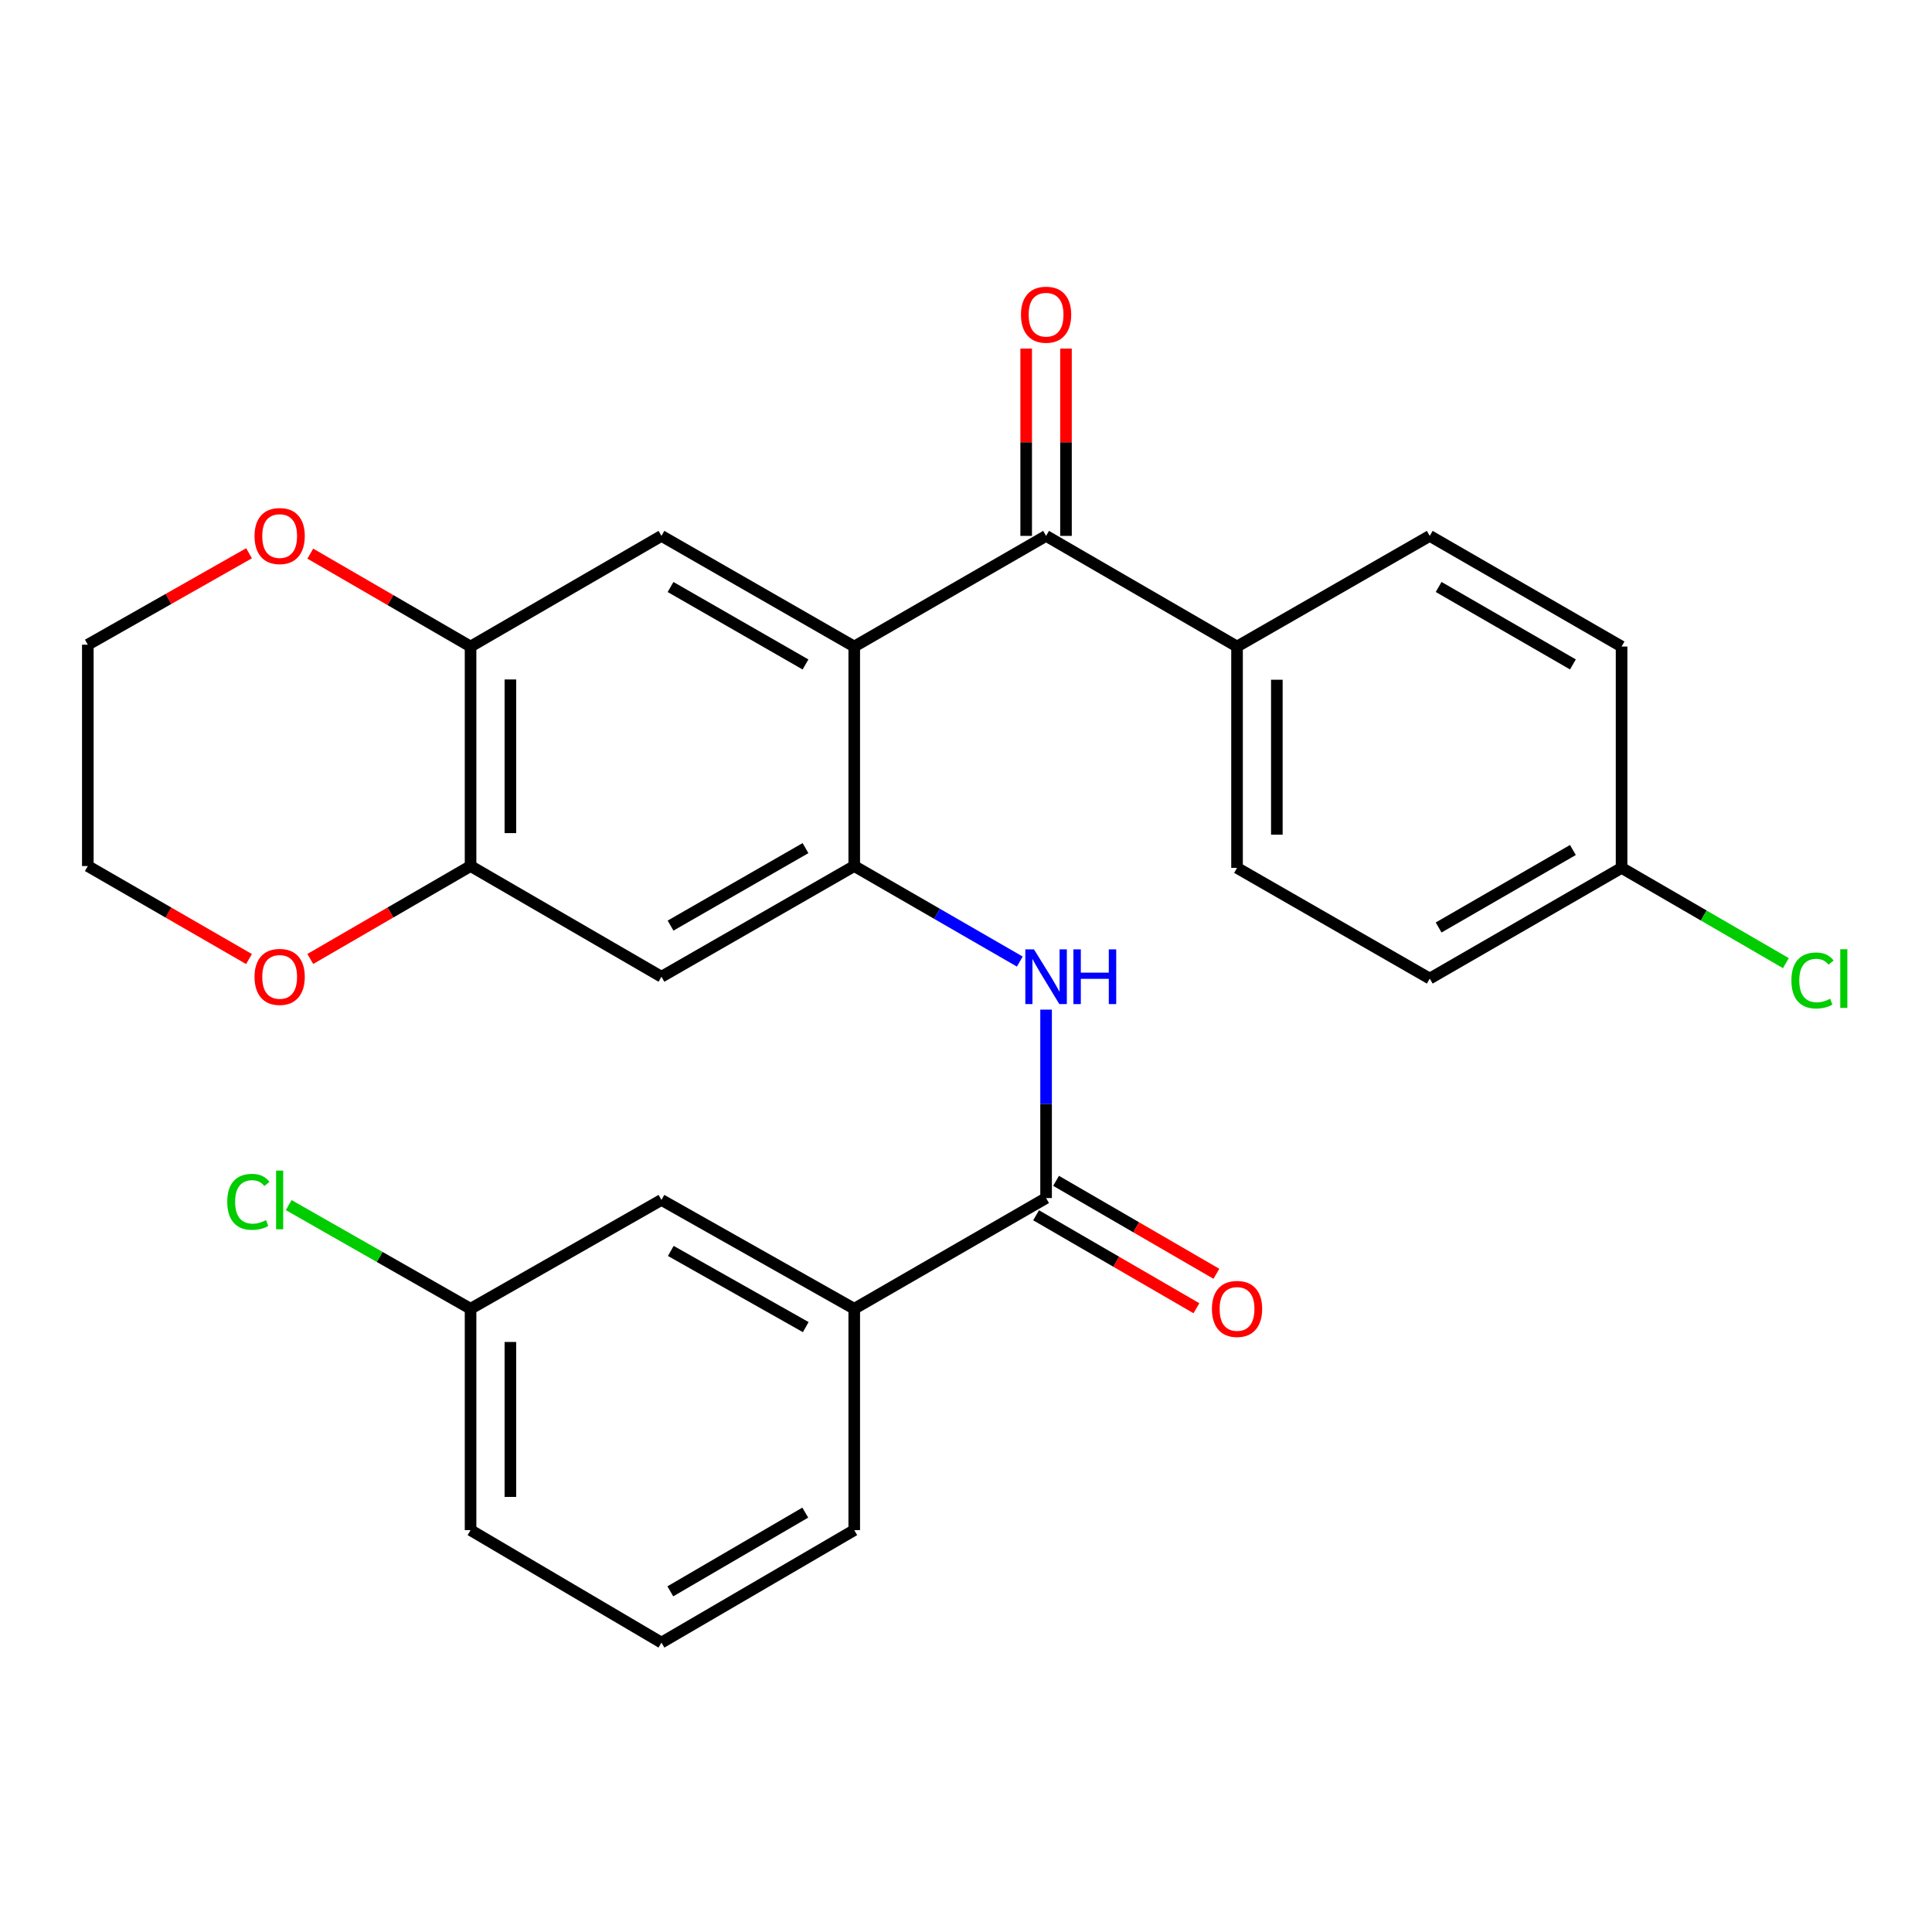<?xml version='1.0' encoding='iso-8859-1'?>
<svg version='1.1' baseProfile='full'
              xmlns='http://www.w3.org/2000/svg'
                      xmlns:rdkit='http://www.rdkit.org/xml'
                      xmlns:xlink='http://www.w3.org/1999/xlink'
                  xml:space='preserve'
width='1000px' height='1000px' viewBox='0 0 1000 1000'>
<!-- END OF HEADER -->
<rect style='opacity:1.0;fill:#FFFFFF;stroke:none' width='1000' height='1000' x='0' y='0'> </rect>
<path class='bond-0' d='M 442.155,334.646 L 442.155,448.262' style='fill:none;fill-rule:evenodd;stroke:#000000;stroke-width:6px;stroke-linecap:butt;stroke-linejoin:miter;stroke-opacity:1' />
<path class='bond-1' d='M 442.155,334.646 L 541.45,277.375' style='fill:none;fill-rule:evenodd;stroke:#000000;stroke-width:6px;stroke-linecap:butt;stroke-linejoin:miter;stroke-opacity:1' />
<path class='bond-4' d='M 442.155,334.646 L 342.367,277.375' style='fill:none;fill-rule:evenodd;stroke:#000000;stroke-width:6px;stroke-linecap:butt;stroke-linejoin:miter;stroke-opacity:1' />
<path class='bond-4' d='M 416.93,343.927 L 347.079,303.837' style='fill:none;fill-rule:evenodd;stroke:#000000;stroke-width:6px;stroke-linecap:butt;stroke-linejoin:miter;stroke-opacity:1' />
<path class='bond-3' d='M 442.155,448.262 L 485,472.984' style='fill:none;fill-rule:evenodd;stroke:#000000;stroke-width:6px;stroke-linecap:butt;stroke-linejoin:miter;stroke-opacity:1' />
<path class='bond-3' d='M 485,472.984 L 527.844,497.706' style='fill:none;fill-rule:evenodd;stroke:#0000FF;stroke-width:6px;stroke-linecap:butt;stroke-linejoin:miter;stroke-opacity:1' />
<path class='bond-5' d='M 442.155,448.262 L 342.367,505.557' style='fill:none;fill-rule:evenodd;stroke:#000000;stroke-width:6px;stroke-linecap:butt;stroke-linejoin:miter;stroke-opacity:1' />
<path class='bond-5' d='M 416.927,438.987 L 347.076,479.093' style='fill:none;fill-rule:evenodd;stroke:#000000;stroke-width:6px;stroke-linecap:butt;stroke-linejoin:miter;stroke-opacity:1' />
<path class='bond-9' d='M 541.45,277.375 L 640.288,334.646' style='fill:none;fill-rule:evenodd;stroke:#000000;stroke-width:6px;stroke-linecap:butt;stroke-linejoin:miter;stroke-opacity:1' />
<path class='bond-13' d='M 551.753,277.375 L 551.753,228.904' style='fill:none;fill-rule:evenodd;stroke:#000000;stroke-width:6px;stroke-linecap:butt;stroke-linejoin:miter;stroke-opacity:1' />
<path class='bond-13' d='M 551.753,228.904 L 551.753,180.433' style='fill:none;fill-rule:evenodd;stroke:#FF0000;stroke-width:6px;stroke-linecap:butt;stroke-linejoin:miter;stroke-opacity:1' />
<path class='bond-13' d='M 531.148,277.375 L 531.148,228.904' style='fill:none;fill-rule:evenodd;stroke:#000000;stroke-width:6px;stroke-linecap:butt;stroke-linejoin:miter;stroke-opacity:1' />
<path class='bond-13' d='M 531.148,228.904 L 531.148,180.433' style='fill:none;fill-rule:evenodd;stroke:#FF0000;stroke-width:6px;stroke-linecap:butt;stroke-linejoin:miter;stroke-opacity:1' />
<path class='bond-2' d='M 541.45,620.112 L 541.45,571.346' style='fill:none;fill-rule:evenodd;stroke:#000000;stroke-width:6px;stroke-linecap:butt;stroke-linejoin:miter;stroke-opacity:1' />
<path class='bond-2' d='M 541.45,571.346 L 541.45,522.581' style='fill:none;fill-rule:evenodd;stroke:#0000FF;stroke-width:6px;stroke-linecap:butt;stroke-linejoin:miter;stroke-opacity:1' />
<path class='bond-8' d='M 541.45,620.112 L 442.155,677.418' style='fill:none;fill-rule:evenodd;stroke:#000000;stroke-width:6px;stroke-linecap:butt;stroke-linejoin:miter;stroke-opacity:1' />
<path class='bond-12' d='M 536.283,629.025 L 577.773,653.081' style='fill:none;fill-rule:evenodd;stroke:#000000;stroke-width:6px;stroke-linecap:butt;stroke-linejoin:miter;stroke-opacity:1' />
<path class='bond-12' d='M 577.773,653.081 L 619.264,677.137' style='fill:none;fill-rule:evenodd;stroke:#FF0000;stroke-width:6px;stroke-linecap:butt;stroke-linejoin:miter;stroke-opacity:1' />
<path class='bond-12' d='M 546.618,611.199 L 588.109,635.255' style='fill:none;fill-rule:evenodd;stroke:#000000;stroke-width:6px;stroke-linecap:butt;stroke-linejoin:miter;stroke-opacity:1' />
<path class='bond-12' d='M 588.109,635.255 L 629.599,659.311' style='fill:none;fill-rule:evenodd;stroke:#FF0000;stroke-width:6px;stroke-linecap:butt;stroke-linejoin:miter;stroke-opacity:1' />
<path class='bond-6' d='M 342.367,277.375 L 243.564,334.646' style='fill:none;fill-rule:evenodd;stroke:#000000;stroke-width:6px;stroke-linecap:butt;stroke-linejoin:miter;stroke-opacity:1' />
<path class='bond-28' d='M 342.367,505.557 L 243.564,448.262' style='fill:none;fill-rule:evenodd;stroke:#000000;stroke-width:6px;stroke-linecap:butt;stroke-linejoin:miter;stroke-opacity:1' />
<path class='bond-7' d='M 243.564,334.646 L 243.564,448.262' style='fill:none;fill-rule:evenodd;stroke:#000000;stroke-width:6px;stroke-linecap:butt;stroke-linejoin:miter;stroke-opacity:1' />
<path class='bond-7' d='M 264.17,351.689 L 264.17,431.22' style='fill:none;fill-rule:evenodd;stroke:#000000;stroke-width:6px;stroke-linecap:butt;stroke-linejoin:miter;stroke-opacity:1' />
<path class='bond-10' d='M 243.564,334.646 L 202.085,310.605' style='fill:none;fill-rule:evenodd;stroke:#000000;stroke-width:6px;stroke-linecap:butt;stroke-linejoin:miter;stroke-opacity:1' />
<path class='bond-10' d='M 202.085,310.605 L 160.605,286.564' style='fill:none;fill-rule:evenodd;stroke:#FF0000;stroke-width:6px;stroke-linecap:butt;stroke-linejoin:miter;stroke-opacity:1' />
<path class='bond-11' d='M 243.564,448.262 L 202.085,472.313' style='fill:none;fill-rule:evenodd;stroke:#000000;stroke-width:6px;stroke-linecap:butt;stroke-linejoin:miter;stroke-opacity:1' />
<path class='bond-11' d='M 202.085,472.313 L 160.605,496.363' style='fill:none;fill-rule:evenodd;stroke:#FF0000;stroke-width:6px;stroke-linecap:butt;stroke-linejoin:miter;stroke-opacity:1' />
<path class='bond-14' d='M 442.155,677.418 L 342.367,621.085' style='fill:none;fill-rule:evenodd;stroke:#000000;stroke-width:6px;stroke-linecap:butt;stroke-linejoin:miter;stroke-opacity:1' />
<path class='bond-14' d='M 417.057,686.911 L 347.206,647.478' style='fill:none;fill-rule:evenodd;stroke:#000000;stroke-width:6px;stroke-linecap:butt;stroke-linejoin:miter;stroke-opacity:1' />
<path class='bond-23' d='M 442.155,677.418 L 442.155,791.995' style='fill:none;fill-rule:evenodd;stroke:#000000;stroke-width:6px;stroke-linecap:butt;stroke-linejoin:miter;stroke-opacity:1' />
<path class='bond-15' d='M 640.288,334.646 L 640.288,449.212' style='fill:none;fill-rule:evenodd;stroke:#000000;stroke-width:6px;stroke-linecap:butt;stroke-linejoin:miter;stroke-opacity:1' />
<path class='bond-15' d='M 660.893,351.831 L 660.893,432.028' style='fill:none;fill-rule:evenodd;stroke:#000000;stroke-width:6px;stroke-linecap:butt;stroke-linejoin:miter;stroke-opacity:1' />
<path class='bond-16' d='M 640.288,334.646 L 740.041,277.375' style='fill:none;fill-rule:evenodd;stroke:#000000;stroke-width:6px;stroke-linecap:butt;stroke-linejoin:miter;stroke-opacity:1' />
<path class='bond-26' d='M 128.896,286.367 L 87.175,310.032' style='fill:none;fill-rule:evenodd;stroke:#FF0000;stroke-width:6px;stroke-linecap:butt;stroke-linejoin:miter;stroke-opacity:1' />
<path class='bond-26' d='M 87.175,310.032 L 45.455,333.696' style='fill:none;fill-rule:evenodd;stroke:#000000;stroke-width:6px;stroke-linecap:butt;stroke-linejoin:miter;stroke-opacity:1' />
<path class='bond-25' d='M 128.884,496.402 L 87.169,472.332' style='fill:none;fill-rule:evenodd;stroke:#FF0000;stroke-width:6px;stroke-linecap:butt;stroke-linejoin:miter;stroke-opacity:1' />
<path class='bond-25' d='M 87.169,472.332 L 45.455,448.262' style='fill:none;fill-rule:evenodd;stroke:#000000;stroke-width:6px;stroke-linecap:butt;stroke-linejoin:miter;stroke-opacity:1' />
<path class='bond-17' d='M 342.367,621.085 L 243.564,677.418' style='fill:none;fill-rule:evenodd;stroke:#000000;stroke-width:6px;stroke-linecap:butt;stroke-linejoin:miter;stroke-opacity:1' />
<path class='bond-19' d='M 640.288,449.212 L 740.041,506.507' style='fill:none;fill-rule:evenodd;stroke:#000000;stroke-width:6px;stroke-linecap:butt;stroke-linejoin:miter;stroke-opacity:1' />
<path class='bond-20' d='M 740.041,277.375 L 839.325,334.646' style='fill:none;fill-rule:evenodd;stroke:#000000;stroke-width:6px;stroke-linecap:butt;stroke-linejoin:miter;stroke-opacity:1' />
<path class='bond-20' d='M 744.637,303.814 L 814.136,343.904' style='fill:none;fill-rule:evenodd;stroke:#000000;stroke-width:6px;stroke-linecap:butt;stroke-linejoin:miter;stroke-opacity:1' />
<path class='bond-21' d='M 243.564,677.418 L 196.499,650.586' style='fill:none;fill-rule:evenodd;stroke:#000000;stroke-width:6px;stroke-linecap:butt;stroke-linejoin:miter;stroke-opacity:1' />
<path class='bond-21' d='M 196.499,650.586 L 149.433,623.755' style='fill:none;fill-rule:evenodd;stroke:#00CC00;stroke-width:6px;stroke-linecap:butt;stroke-linejoin:miter;stroke-opacity:1' />
<path class='bond-31' d='M 243.564,677.418 L 243.564,791.995' style='fill:none;fill-rule:evenodd;stroke:#000000;stroke-width:6px;stroke-linecap:butt;stroke-linejoin:miter;stroke-opacity:1' />
<path class='bond-31' d='M 264.17,694.604 L 264.17,774.809' style='fill:none;fill-rule:evenodd;stroke:#000000;stroke-width:6px;stroke-linecap:butt;stroke-linejoin:miter;stroke-opacity:1' />
<path class='bond-18' d='M 839.325,449.212 L 839.325,334.646' style='fill:none;fill-rule:evenodd;stroke:#000000;stroke-width:6px;stroke-linecap:butt;stroke-linejoin:miter;stroke-opacity:1' />
<path class='bond-22' d='M 839.325,449.212 L 881.85,473.866' style='fill:none;fill-rule:evenodd;stroke:#000000;stroke-width:6px;stroke-linecap:butt;stroke-linejoin:miter;stroke-opacity:1' />
<path class='bond-22' d='M 881.85,473.866 L 924.375,498.52' style='fill:none;fill-rule:evenodd;stroke:#00CC00;stroke-width:6px;stroke-linecap:butt;stroke-linejoin:miter;stroke-opacity:1' />
<path class='bond-30' d='M 839.325,449.212 L 740.041,506.507' style='fill:none;fill-rule:evenodd;stroke:#000000;stroke-width:6px;stroke-linecap:butt;stroke-linejoin:miter;stroke-opacity:1' />
<path class='bond-30' d='M 814.133,439.96 L 744.634,480.066' style='fill:none;fill-rule:evenodd;stroke:#000000;stroke-width:6px;stroke-linecap:butt;stroke-linejoin:miter;stroke-opacity:1' />
<path class='bond-24' d='M 442.155,791.995 L 342.367,850.206' style='fill:none;fill-rule:evenodd;stroke:#000000;stroke-width:6px;stroke-linecap:butt;stroke-linejoin:miter;stroke-opacity:1' />
<path class='bond-24' d='M 416.804,782.928 L 346.953,823.676' style='fill:none;fill-rule:evenodd;stroke:#000000;stroke-width:6px;stroke-linecap:butt;stroke-linejoin:miter;stroke-opacity:1' />
<path class='bond-27' d='M 342.367,850.206 L 243.564,791.995' style='fill:none;fill-rule:evenodd;stroke:#000000;stroke-width:6px;stroke-linecap:butt;stroke-linejoin:miter;stroke-opacity:1' />
<path class='bond-29' d='M 45.455,448.262 L 45.455,333.696' style='fill:none;fill-rule:evenodd;stroke:#000000;stroke-width:6px;stroke-linecap:butt;stroke-linejoin:miter;stroke-opacity:1' />
<path  class='atom-4' d='M 535.19 491.397
L 544.47 506.397
Q 545.39 507.877, 546.87 510.557
Q 548.35 513.237, 548.43 513.397
L 548.43 491.397
L 552.19 491.397
L 552.19 519.717
L 548.31 519.717
L 538.35 503.317
Q 537.19 501.397, 535.95 499.197
Q 534.75 496.997, 534.39 496.317
L 534.39 519.717
L 530.71 519.717
L 530.71 491.397
L 535.19 491.397
' fill='#0000FF'/>
<path  class='atom-4' d='M 555.59 491.397
L 559.43 491.397
L 559.43 503.437
L 573.91 503.437
L 573.91 491.397
L 577.75 491.397
L 577.75 519.717
L 573.91 519.717
L 573.91 506.637
L 559.43 506.637
L 559.43 519.717
L 555.59 519.717
L 555.59 491.397
' fill='#0000FF'/>
<path  class='atom-11' d='M 131.75 277.455
Q 131.75 270.655, 135.11 266.855
Q 138.47 263.055, 144.75 263.055
Q 151.03 263.055, 154.39 266.855
Q 157.75 270.655, 157.75 277.455
Q 157.75 284.335, 154.35 288.255
Q 150.95 292.135, 144.75 292.135
Q 138.51 292.135, 135.11 288.255
Q 131.75 284.375, 131.75 277.455
M 144.75 288.935
Q 149.07 288.935, 151.39 286.055
Q 153.75 283.135, 153.75 277.455
Q 153.75 271.895, 151.39 269.095
Q 149.07 266.255, 144.75 266.255
Q 140.43 266.255, 138.07 269.055
Q 135.75 271.855, 135.75 277.455
Q 135.75 283.175, 138.07 286.055
Q 140.43 288.935, 144.75 288.935
' fill='#FF0000'/>
<path  class='atom-12' d='M 131.75 505.637
Q 131.75 498.837, 135.11 495.037
Q 138.47 491.237, 144.75 491.237
Q 151.03 491.237, 154.39 495.037
Q 157.75 498.837, 157.75 505.637
Q 157.75 512.517, 154.35 516.437
Q 150.95 520.317, 144.75 520.317
Q 138.51 520.317, 135.11 516.437
Q 131.75 512.557, 131.75 505.637
M 144.75 517.117
Q 149.07 517.117, 151.39 514.237
Q 153.75 511.317, 153.75 505.637
Q 153.75 500.077, 151.39 497.277
Q 149.07 494.437, 144.75 494.437
Q 140.43 494.437, 138.07 497.237
Q 135.75 500.037, 135.75 505.637
Q 135.75 511.357, 138.07 514.237
Q 140.43 517.117, 144.75 517.117
' fill='#FF0000'/>
<path  class='atom-13' d='M 627.288 677.498
Q 627.288 670.698, 630.648 666.898
Q 634.008 663.098, 640.288 663.098
Q 646.568 663.098, 649.928 666.898
Q 653.288 670.698, 653.288 677.498
Q 653.288 684.378, 649.888 688.298
Q 646.488 692.178, 640.288 692.178
Q 634.048 692.178, 630.648 688.298
Q 627.288 684.418, 627.288 677.498
M 640.288 688.978
Q 644.608 688.978, 646.928 686.098
Q 649.288 683.178, 649.288 677.498
Q 649.288 671.938, 646.928 669.138
Q 644.608 666.298, 640.288 666.298
Q 635.968 666.298, 633.608 669.098
Q 631.288 671.898, 631.288 677.498
Q 631.288 683.218, 633.608 686.098
Q 635.968 688.978, 640.288 688.978
' fill='#FF0000'/>
<path  class='atom-14' d='M 528.45 162.888
Q 528.45 156.088, 531.81 152.288
Q 535.17 148.488, 541.45 148.488
Q 547.73 148.488, 551.09 152.288
Q 554.45 156.088, 554.45 162.888
Q 554.45 169.768, 551.05 173.688
Q 547.65 177.568, 541.45 177.568
Q 535.21 177.568, 531.81 173.688
Q 528.45 169.808, 528.45 162.888
M 541.45 174.368
Q 545.77 174.368, 548.09 171.488
Q 550.45 168.568, 550.45 162.888
Q 550.45 157.328, 548.09 154.528
Q 545.77 151.688, 541.45 151.688
Q 537.13 151.688, 534.77 154.488
Q 532.45 157.288, 532.45 162.888
Q 532.45 168.608, 534.77 171.488
Q 537.13 174.368, 541.45 174.368
' fill='#FF0000'/>
<path  class='atom-22' d='M 117.63 622.065
Q 117.63 615.025, 120.91 611.345
Q 124.23 607.625, 130.51 607.625
Q 136.35 607.625, 139.47 611.745
L 136.83 613.905
Q 134.55 610.905, 130.51 610.905
Q 126.23 610.905, 123.95 613.785
Q 121.71 616.625, 121.71 622.065
Q 121.71 627.665, 124.03 630.545
Q 126.39 633.425, 130.95 633.425
Q 134.07 633.425, 137.71 631.545
L 138.83 634.545
Q 137.35 635.505, 135.11 636.065
Q 132.87 636.625, 130.39 636.625
Q 124.23 636.625, 120.91 632.865
Q 117.63 629.105, 117.63 622.065
' fill='#00CC00'/>
<path  class='atom-22' d='M 142.91 605.905
L 146.59 605.905
L 146.59 636.265
L 142.91 636.265
L 142.91 605.905
' fill='#00CC00'/>
<path  class='atom-23' d='M 927.231 507.487
Q 927.231 500.447, 930.511 496.767
Q 933.831 493.047, 940.111 493.047
Q 945.951 493.047, 949.071 497.167
L 946.431 499.327
Q 944.151 496.327, 940.111 496.327
Q 935.831 496.327, 933.551 499.207
Q 931.311 502.047, 931.311 507.487
Q 931.311 513.087, 933.631 515.967
Q 935.991 518.847, 940.551 518.847
Q 943.671 518.847, 947.311 516.967
L 948.431 519.967
Q 946.951 520.927, 944.711 521.487
Q 942.471 522.047, 939.991 522.047
Q 933.831 522.047, 930.511 518.287
Q 927.231 514.527, 927.231 507.487
' fill='#00CC00'/>
<path  class='atom-23' d='M 952.511 491.327
L 956.191 491.327
L 956.191 521.687
L 952.511 521.687
L 952.511 491.327
' fill='#00CC00'/>
</svg>
